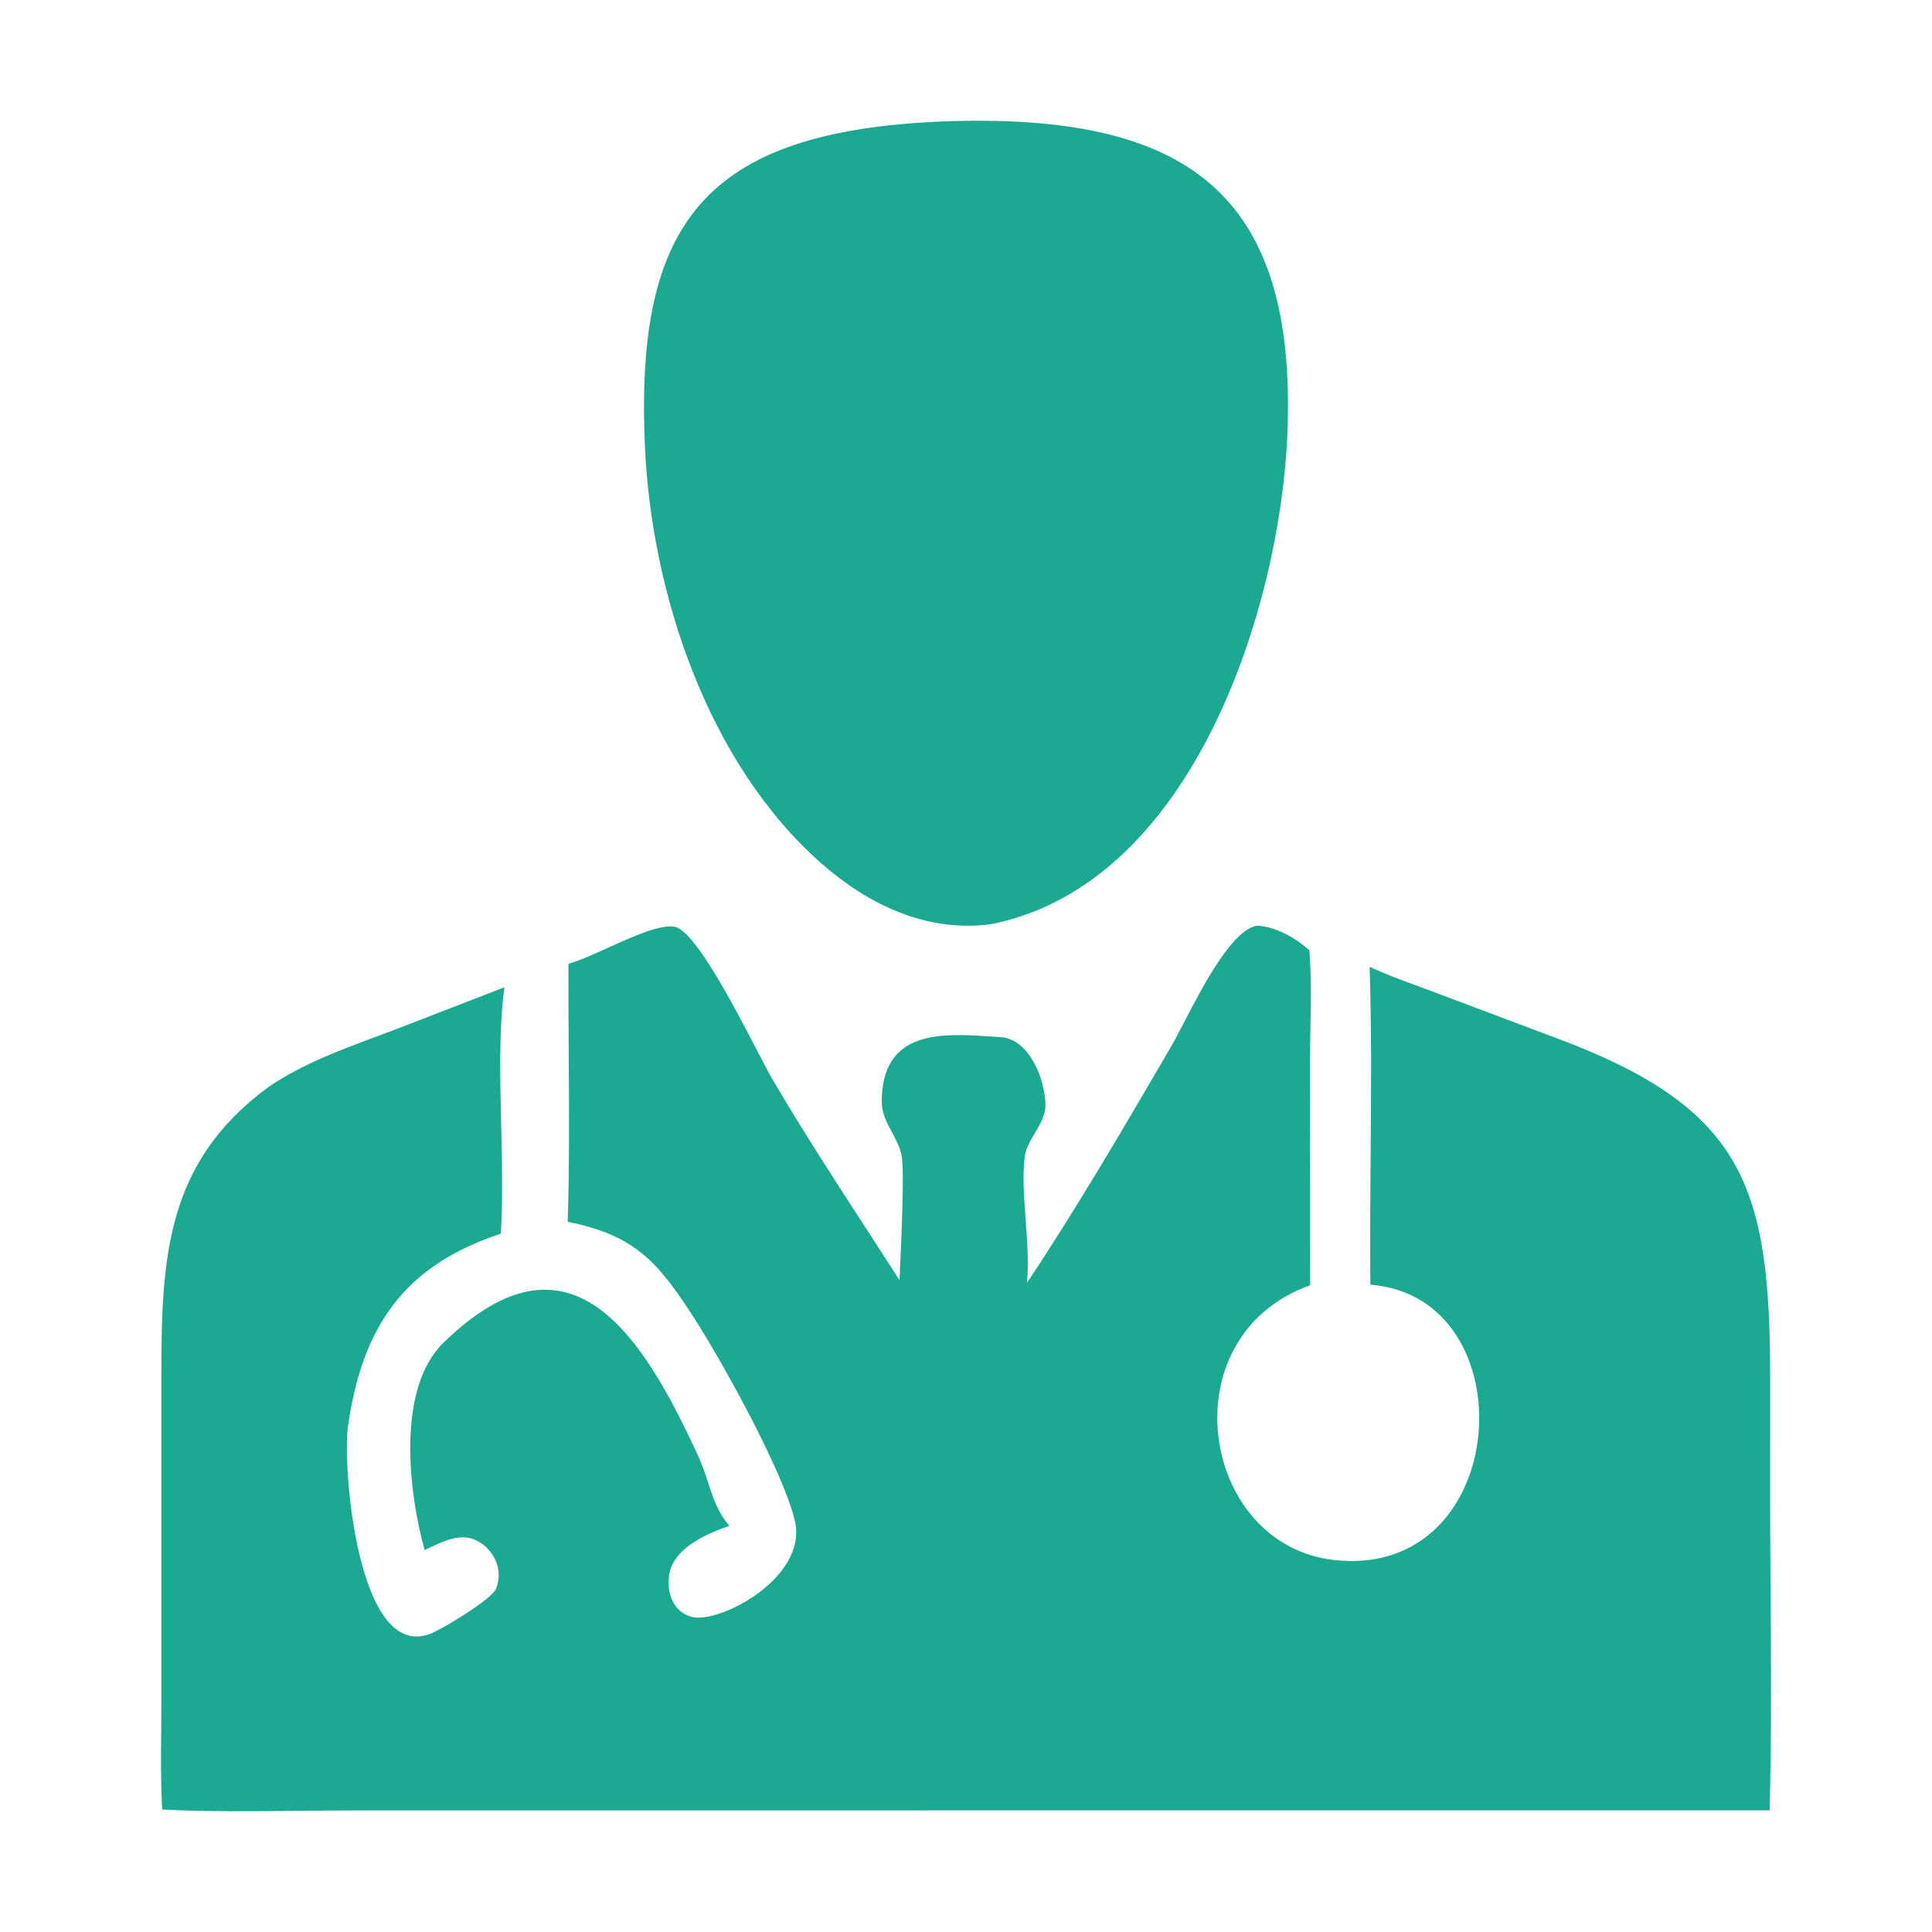 <?xml version="1.0" encoding="UTF-8"?> <svg xmlns="http://www.w3.org/2000/svg" width="60" height="60" viewBox="0 0 60 60" fill="none"><path d="M25.512 26.817C26.963 28.093 28.791 28.973 30.785 28.7C37.087 27.438 39.753 18.821 39.98 13.509C40.302 5.948 36.815 3.488 29.263 3.772C21.873 4.081 19.712 6.922 20.03 13.891C20.235 18.397 21.966 23.697 25.512 26.817Z" fill="#1BAA91"></path><path d="M36.357 32.524C34.921 34.984 33.468 37.473 31.896 39.839C31.951 39.219 31.901 38.534 31.852 37.867C31.801 37.168 31.751 36.488 31.825 35.923C31.861 35.65 32.002 35.416 32.143 35.181C32.308 34.906 32.472 34.632 32.467 34.297C32.453 33.496 31.955 32.264 31.08 32.209C30.993 32.204 30.905 32.198 30.816 32.192C29.258 32.087 27.375 31.96 27.384 34.233C27.386 34.58 27.544 34.873 27.703 35.167C27.829 35.401 27.955 35.635 28.002 35.897C28.089 36.374 27.995 38.44 27.95 39.425C27.944 39.557 27.939 39.67 27.935 39.757C27.584 39.209 27.239 38.678 26.898 38.152C25.914 36.636 24.962 35.169 23.993 33.525C23.888 33.347 23.721 33.026 23.516 32.631C22.785 31.226 21.571 28.892 20.951 28.781C20.498 28.701 19.647 29.087 18.87 29.439C18.404 29.65 17.963 29.85 17.653 29.929C17.649 30.84 17.656 31.753 17.662 32.665C17.674 34.425 17.686 36.187 17.631 37.943C19.71 38.366 20.422 39.157 21.594 40.991C22.447 42.326 24.326 45.706 24.684 47.224C25.1 48.984 22.367 50.421 21.502 50.218C20.899 50.077 20.656 49.407 20.802 48.809C20.99 48.038 21.997 47.611 22.651 47.386C22.283 46.948 22.139 46.502 21.987 46.032C21.903 45.774 21.817 45.509 21.691 45.234C19.934 41.407 17.694 37.873 13.768 41.704C12.313 43.123 12.682 46.327 13.187 48.138C13.243 48.112 13.301 48.085 13.359 48.058C13.796 47.852 14.286 47.621 14.747 47.818C15.312 48.061 15.66 48.733 15.402 49.347C15.269 49.665 13.725 50.604 13.354 50.743C11.093 51.587 10.635 45.512 10.804 44.319C11.248 41.171 12.569 39.298 15.553 38.314C15.619 37.268 15.592 36.111 15.565 34.952C15.53 33.441 15.494 31.928 15.665 30.66L12.397 31.926C12.19 32.005 11.979 32.084 11.766 32.163C10.593 32.598 9.363 33.055 8.34 33.756C5.141 36.096 5.012 39.091 5.011 42.724L5.011 52.878C5.011 53.173 5.008 53.468 5.006 53.765C4.998 54.576 4.991 55.392 5.037 56.196C6.451 56.268 7.88 56.252 9.305 56.237C9.902 56.23 10.498 56.224 11.091 56.224L54.958 56.222C55.016 53.981 55.002 51.729 54.987 49.481C54.98 48.486 54.974 47.493 54.973 46.5L54.974 42.819C54.975 36.828 54.173 34.408 48.293 32.223L44.519 30.804C44.339 30.735 44.156 30.668 43.972 30.601C43.487 30.423 42.997 30.243 42.535 30.023C42.598 31.975 42.582 33.933 42.566 35.891C42.555 37.227 42.544 38.563 42.558 39.897C47.461 40.275 46.974 49.034 41.46 48.451C37.272 48.009 36.248 41.506 40.688 39.914L40.684 32.967C40.684 32.661 40.69 32.326 40.696 31.981C40.711 31.14 40.727 30.234 40.662 29.51C40.239 29.126 39.59 28.759 39.023 28.75C38.251 28.901 37.36 30.617 36.763 31.767C36.609 32.063 36.475 32.322 36.367 32.506L36.357 32.524Z" fill="#1BAA91"></path></svg> 